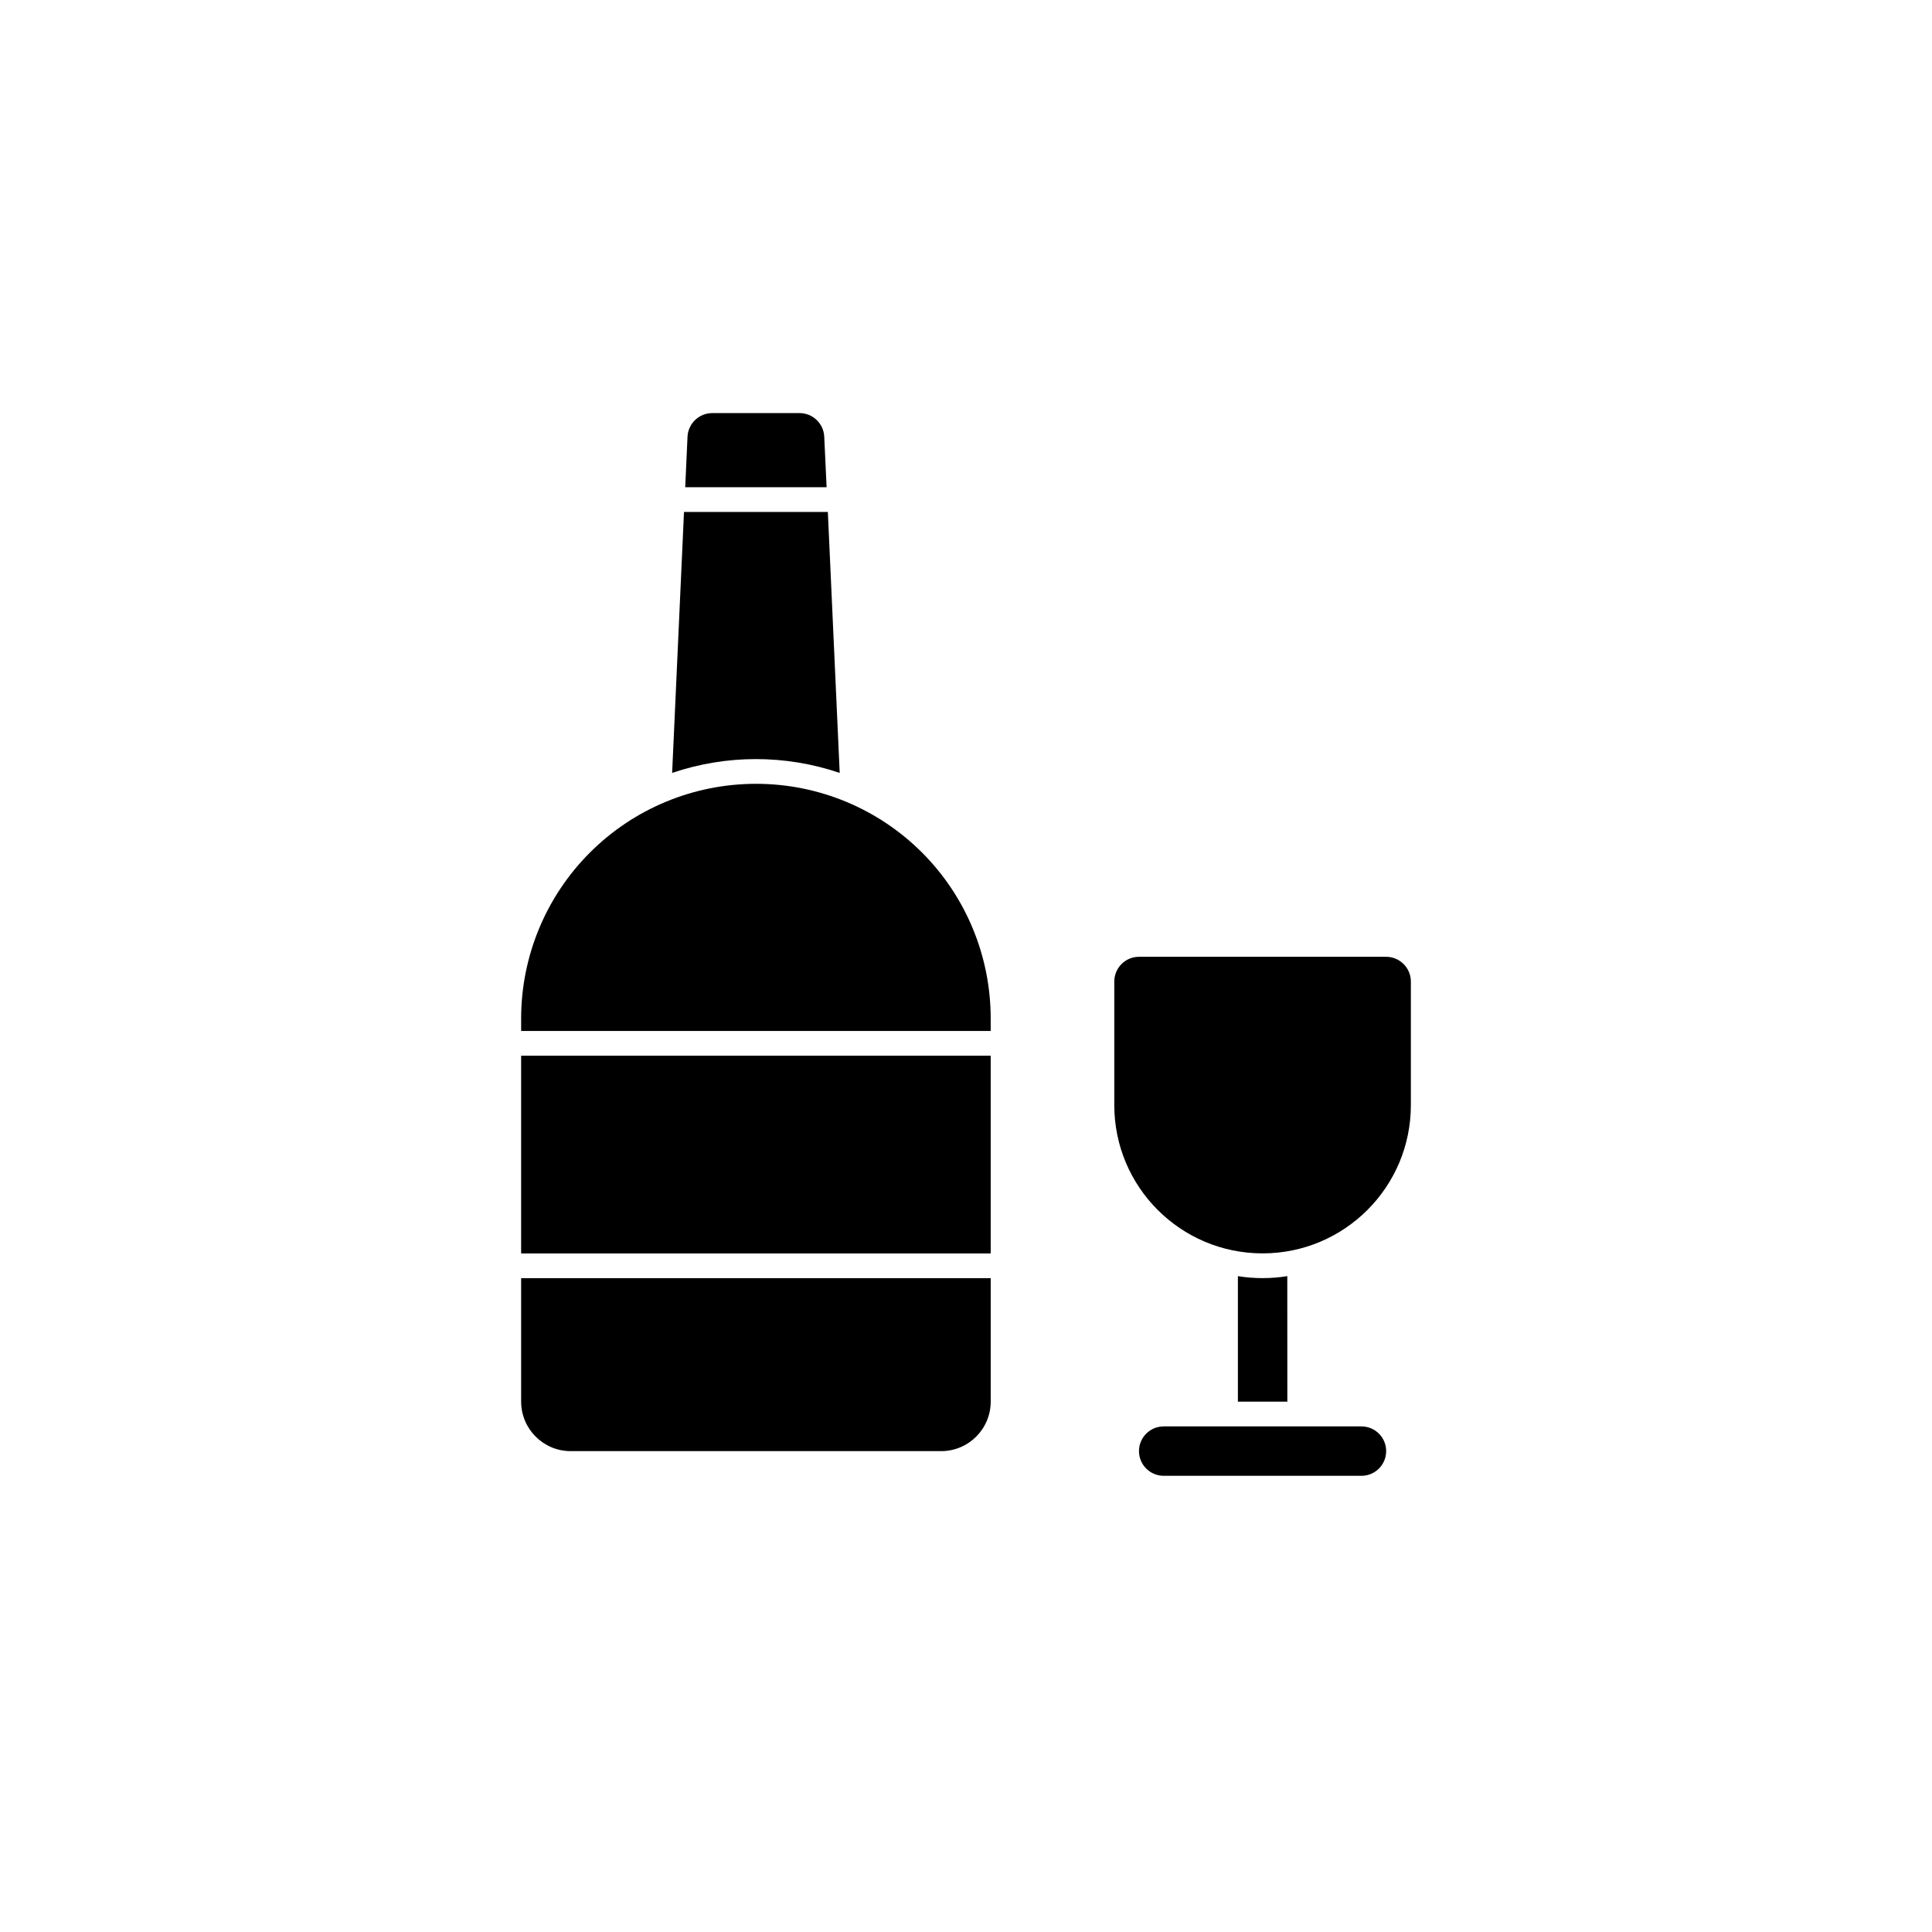 <svg xmlns="http://www.w3.org/2000/svg" width="114" height="114" viewBox="0 0 114 114" fill="none"><path d="M44.605 46.25C40.93 46.25 37.405 47.71 34.808 50.308C32.21 52.905 30.75 56.43 30.75 60.105V60.832H58.457V60.102V60.105C58.46 56.43 57.002 52.902 54.405 50.305C51.804 47.705 48.28 46.247 44.605 46.25L44.605 46.25Z" fill="black"></path><path d="M30.75 82.708C30.756 84.319 32.057 85.621 33.668 85.626H55.543C57.15 85.621 58.455 84.319 58.458 82.708V75.418H30.75L30.75 82.708Z" fill="black"></path><path d="M48.635 25.764C48.599 24.988 47.957 24.375 47.177 24.375H42.029C41.249 24.375 40.607 24.988 40.568 25.764L40.432 28.75H48.775L48.635 25.764Z" fill="black"></path><path d="M49.548 45.607L48.848 30.207H40.36L39.66 45.607C42.865 44.519 46.34 44.519 49.548 45.607Z" fill="black"></path><path d="M30.75 62.293H58.457V73.961H30.75V62.293Z" fill="black"></path><path d="M80.332 84.167H68.667C67.861 84.167 67.207 84.817 67.207 85.624C67.207 86.431 67.861 87.082 68.667 87.082H80.335H80.332C81.139 87.082 81.792 86.431 81.792 85.624C81.792 84.817 81.139 84.167 80.332 84.167H80.332Z" fill="black"></path><path d="M81.793 56.457H67.207C66.403 56.457 65.75 57.111 65.75 57.917V65.21V65.207C65.75 70.042 69.668 73.957 74.5 73.957C79.332 73.957 83.25 70.042 83.25 65.207V57.918C83.25 57.529 83.097 57.16 82.823 56.887C82.55 56.613 82.178 56.457 81.793 56.457L81.793 56.457Z" fill="black"></path><path d="M75.958 75.3C74.993 75.456 74.008 75.456 73.043 75.3V82.707H75.961L75.958 75.3Z" fill="black"></path></svg>